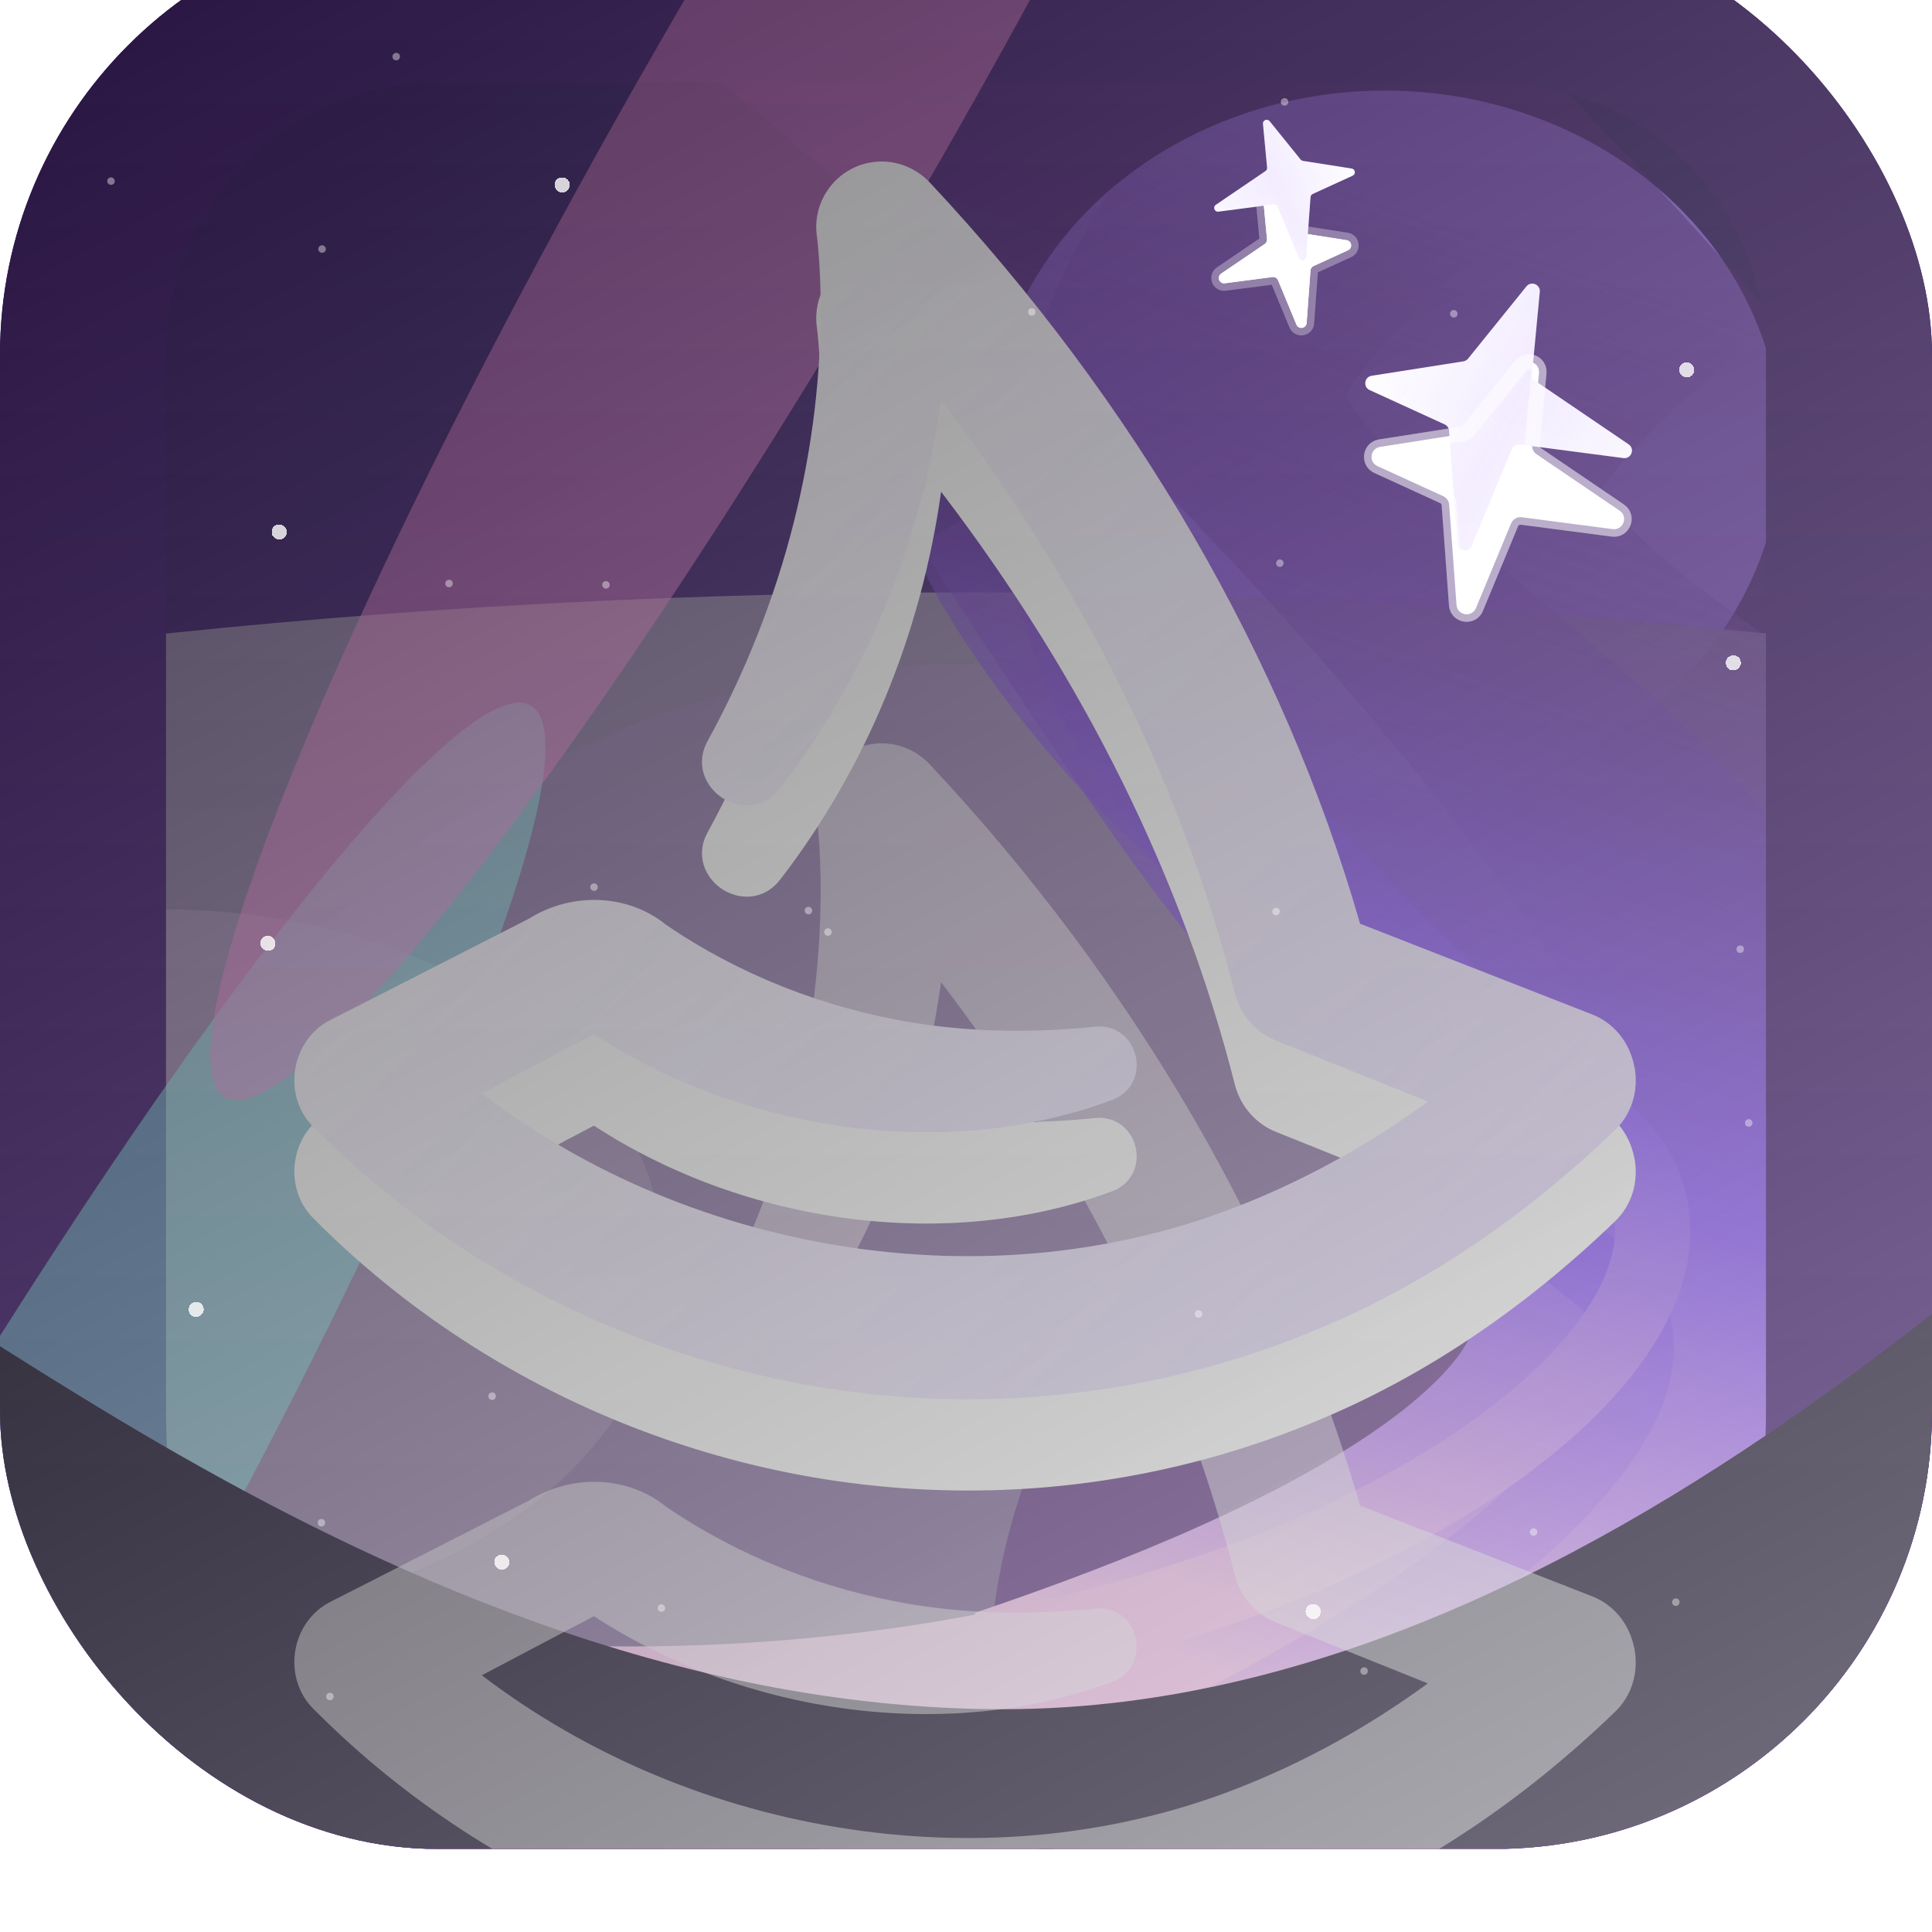 <svg width="396" height="396" viewBox="0 0 396 396" fill="none" xmlns="http://www.w3.org/2000/svg">
<g filter="url(#filter0_iii_1188_50586)">
<g clip-path="url(#clip0_1188_50586)">
<rect width="396" height="396" rx="89.719" fill="url(#paint0_linear_1188_50586)"/>
<g filter="url(#filter1_f_1188_50586)">
<circle cx="198" cy="382.852" r="125.297" fill="#3500A8"/>
</g>
<g style="mix-blend-mode:color-dodge" filter="url(#filter2_f_1188_50586)">
<ellipse cx="198" cy="295.453" rx="167.062" ry="142.312" fill="#540097"/>
</g>
<g style="mix-blend-mode:screen" filter="url(#filter3_f_1188_50586)">
<ellipse cx="34.031" cy="276.117" rx="102.094" ry="72.703" fill="#D299FF"/>
</g>
<g style="mix-blend-mode:soft-light" filter="url(#filter4_f_1188_50586)">
<ellipse cx="283.852" cy="108.281" rx="81.211" ry="72.703" fill="#9360FF"/>
</g>
<g filter="url(#filter5_f_1188_50586)">
<ellipse cx="198" cy="382.852" rx="629.578" ry="244.406" fill="#270097" fill-opacity="0.4"/>
</g>
<g filter="url(#filter6_f_1188_50586)">
<ellipse cx="198" cy="382.852" rx="629.578" ry="244.406" fill="#220035" fill-opacity="0.4"/>
</g>
<g style="mix-blend-mode:overlay" filter="url(#filter7_f_1188_50586)">
<ellipse cx="198" cy="382.852" rx="629.578" ry="244.406" fill="#220035" fill-opacity="0.4"/>
</g>
<g style="mix-blend-mode:overlay" filter="url(#filter8_f_1188_50586)">
<ellipse cx="198" cy="382.852" rx="629.578" ry="244.406" fill="white" fill-opacity="0.4"/>
</g>
<g style="mix-blend-mode:screen" opacity="0.5" filter="url(#filter9_f_1188_50586)">
<path d="M85.852 -73.477C155.332 -58.781 420.75 191.271 385.172 249.434C340.699 322.137 252.527 283.852 261.035 379.371C268.742 465.894 510.082 515.883 614.496 543.34" stroke="url(#paint1_linear_1188_50586)" stroke-width="116.016"/>
</g>
<g style="mix-blend-mode:screen" filter="url(#filter10_f_1188_50586)">
<path d="M461.355 -30.164C391.875 -15.469 235.125 80.669 270.703 138.832C315.176 211.535 389.812 199.547 381.305 295.066C373.598 381.589 157.008 425.004 52.594 452.461" stroke="url(#paint2_linear_1188_50586)" stroke-width="117.562"/>
</g>
<g style="mix-blend-mode:overlay" filter="url(#filter11_f_1188_50586)">
<path d="M418.043 -37.125C348.562 -22.43 198 60.173 233.578 118.336C278.051 191.039 356.555 197.613 348.047 293.133C344.188 336.456 285.44 367.71 214.629 391.567" stroke="url(#paint3_linear_1188_50586)" stroke-width="92.812"/>
</g>
<g style="mix-blend-mode:overlay" filter="url(#filter12_f_1188_50586)">
<path d="M195.097 124.761C242.186 195.797 255.871 221.981 327.213 277.835C393.336 329.604 37.919 505.464 -91.44 385.57" stroke="url(#paint4_linear_1188_50586)" stroke-width="15.469"/>
</g>
<g style="mix-blend-mode:overlay" filter="url(#filter13_f_1188_50586)">
<path d="M201.867 90.879C246.34 163.582 259.062 190.247 328.324 248.66C392.52 302.801 149.273 443.953 -99 298.16" stroke="url(#paint5_linear_1188_50586)" stroke-width="15.469"/>
</g>
<g filter="url(#filter14_f_1188_50586)">
<path d="M-34.031 89.719C-34.031 21.373 21.373 -34.031 89.719 -34.031H306.281C374.626 -34.031 430.031 21.373 430.031 89.719H361.969C361.969 58.963 337.037 34.031 306.281 34.031H89.719C58.963 34.031 34.031 58.963 34.031 89.719H-34.031ZM396 396H0H396ZM89.719 396C21.373 396 -34.031 340.595 -34.031 272.25V89.719C-34.031 21.373 21.373 -34.031 89.719 -34.031V34.031C58.963 34.031 34.031 58.963 34.031 89.719V306.281C34.031 355.832 58.963 396 89.719 396ZM306.281 -34.031C374.626 -34.031 430.031 21.373 430.031 89.719V272.25C430.031 340.595 374.626 396 306.281 396C337.037 396 361.969 355.832 361.969 306.281V89.719C361.969 58.963 337.037 34.031 306.281 34.031V-34.031Z" fill="#2C0064"/>
</g>
<g style="mix-blend-mode:overlay" opacity="0.5" filter="url(#filter15_f_1188_50586)">
<ellipse cx="-8.399" cy="364.603" rx="30.938" ry="234.352" transform="rotate(30 -8.399 364.603)" fill="#7DFFF7"/>
</g>
<g style="mix-blend-mode:overlay" opacity="0.5" filter="url(#filter16_f_1188_50586)">
<ellipse cx="163.304" cy="38.986" rx="30.938" ry="234.352" transform="rotate(30 163.304 38.986)" fill="#FF7DDB"/>
</g>
<g style="mix-blend-mode:overlay" filter="url(#filter17_f_1188_50586)">
<path d="M205.734 457.875C70.325 457.875 -39.445 457.875 -39.445 276.823C-39.445 251.825 70.325 367.349 205.734 367.349C341.143 367.349 450.914 224.668 450.914 249.666C450.914 442.632 341.143 457.875 205.734 457.875Z" fill="#0B001E"/>
</g>
<g opacity="0.5" filter="url(#filter18_dddddd_1188_50586)">
<path d="M334.961 256.545C333.956 251.529 330.628 247.538 326.042 245.869L278.772 227.387C263.091 172.877 232.625 120.377 190.615 75.498C187.619 72.278 183.257 70.697 178.954 71.273C171.616 72.249 166.444 79.021 167.42 86.359C167.839 89.521 168.122 94.107 168.2 98.938C168.6 130.067 160.618 161.489 145.132 189.769C142.331 194.706 144.644 199.332 147.981 201.557C151.299 203.762 156.451 204.094 159.925 199.605C177.412 176.946 188.761 149.554 192.899 120.123C222.125 158.415 242.393 199.342 253.166 241.868C254.347 246.221 257.538 249.792 261.685 251.393L292.668 263.835C281.817 271.758 270.292 278.345 258.368 283.41C232.703 294.495 203.672 298.077 174.407 293.754C146.615 289.645 120.521 278.745 98.76 262.176L114.705 253.764C115.476 253.364 116.071 253.042 116.51 252.759L116.53 252.798L121.731 250.056C153.27 270.597 194.821 275.886 227.931 263.522C231.678 262.156 233.669 258.448 232.762 254.496C231.854 250.553 228.439 248.085 224.467 248.494C211.322 249.851 198.666 249.568 186.858 247.626C168.639 244.611 151.201 237.672 136.437 227.543C128.728 221.308 117.242 220.82 108.44 226.343C107.503 226.811 101.248 230.002 91.392 235.047C81 240.356 69.231 246.367 67.874 247.04C63.952 248.963 61.19 252.788 60.497 257.277C59.804 261.746 61.268 266.216 64.381 269.192C99.267 304.332 147.766 324.61 197.436 324.844C197.895 324.844 198.354 324.844 198.822 324.844C223.042 324.844 247.555 319.935 269.785 310.616C291.419 301.697 311.97 287.977 330.823 269.865C334.434 266.547 335.986 261.551 334.971 256.506L334.961 256.545Z" fill="white"/>
</g>
<g style="mix-blend-mode:overlay" filter="url(#filter19_d_1188_50586)">
<path d="M334.961 256.545C333.956 251.529 330.628 247.538 326.042 245.869L278.772 227.387C263.091 172.877 232.625 120.377 190.615 75.498C187.619 72.278 183.257 70.697 178.954 71.273C171.616 72.249 166.444 79.021 167.42 86.359C167.839 89.521 168.122 94.107 168.2 98.938C168.6 130.067 160.618 161.489 145.132 189.769C142.331 194.706 144.644 199.332 147.981 201.557C151.299 203.762 156.451 204.094 159.925 199.605C177.412 176.946 188.761 149.554 192.899 120.123C222.125 158.415 242.393 199.342 253.166 241.868C254.347 246.221 257.538 249.792 261.685 251.393L292.668 263.835C281.817 271.758 270.292 278.345 258.368 283.41C232.703 294.495 203.672 298.077 174.407 293.754C146.615 289.645 120.521 278.745 98.76 262.176L114.705 253.764C115.476 253.364 116.071 253.042 116.51 252.759L116.53 252.798L121.731 250.056C153.27 270.597 194.821 275.886 227.931 263.522C231.678 262.156 233.669 258.448 232.762 254.496C231.854 250.553 228.439 248.085 224.467 248.494C211.322 249.851 198.666 249.568 186.858 247.626C168.639 244.611 151.201 237.672 136.437 227.543C128.728 221.308 117.242 220.82 108.44 226.343C107.503 226.811 101.248 230.002 91.392 235.047C81 240.356 69.231 246.367 67.874 247.04C63.952 248.963 61.19 252.788 60.497 257.277C59.804 261.746 61.268 266.216 64.381 269.192C99.267 304.332 147.766 324.61 197.436 324.844C197.895 324.844 198.354 324.844 198.822 324.844C223.042 324.844 247.555 319.935 269.785 310.616C291.419 301.697 311.97 287.977 330.823 269.865C334.434 266.547 335.986 261.551 334.971 256.506L334.961 256.545Z" fill="white"/>
</g>
<g filter="url(#filter20_iiiii_1188_50586)">
<path d="M334.961 256.545C333.956 251.529 330.628 247.538 326.042 245.869L278.772 227.387C263.091 172.877 232.625 120.377 190.615 75.498C187.619 72.278 183.257 70.697 178.954 71.273C171.616 72.249 166.444 79.021 167.42 86.359C167.839 89.521 168.122 94.107 168.2 98.938C168.6 130.067 160.618 161.489 145.132 189.769C142.331 194.706 144.644 199.332 147.981 201.557C151.299 203.762 156.451 204.094 159.925 199.605C177.412 176.946 188.761 149.554 192.899 120.123C222.125 158.415 242.393 199.342 253.166 241.868C254.347 246.221 257.538 249.792 261.685 251.393L292.668 263.835C281.817 271.758 270.292 278.345 258.368 283.41C232.703 294.495 203.672 298.077 174.407 293.754C146.615 289.645 120.521 278.745 98.76 262.176L114.705 253.764C115.476 253.364 116.071 253.042 116.51 252.759L116.53 252.798L121.731 250.056C153.27 270.597 194.821 275.886 227.931 263.522C231.678 262.156 233.669 258.448 232.762 254.496C231.854 250.553 228.439 248.085 224.467 248.494C211.322 249.851 198.666 249.568 186.858 247.626C168.639 244.611 151.201 237.672 136.437 227.543C128.728 221.308 117.242 220.82 108.44 226.343C107.503 226.811 101.248 230.002 91.392 235.047C81 240.356 69.231 246.367 67.874 247.04C63.952 248.963 61.19 252.788 60.497 257.277C59.804 261.746 61.268 266.216 64.381 269.192C99.267 304.332 147.766 324.61 197.436 324.844C197.895 324.844 198.354 324.844 198.822 324.844C223.042 324.844 247.555 319.935 269.785 310.616C291.419 301.697 311.97 287.977 330.823 269.865C334.434 266.547 335.986 261.551 334.971 256.506L334.961 256.545Z" fill="url(#paint6_linear_1188_50586)"/>
<path d="M334.961 256.545C333.956 251.529 330.628 247.538 326.042 245.869L278.772 227.387C263.091 172.877 232.625 120.377 190.615 75.498C187.619 72.278 183.257 70.697 178.954 71.273C171.616 72.249 166.444 79.021 167.42 86.359C167.839 89.521 168.122 94.107 168.2 98.938C168.6 130.067 160.618 161.489 145.132 189.769C142.331 194.706 144.644 199.332 147.981 201.557C151.299 203.762 156.451 204.094 159.925 199.605C177.412 176.946 188.761 149.554 192.899 120.123C222.125 158.415 242.393 199.342 253.166 241.868C254.347 246.221 257.538 249.792 261.685 251.393L292.668 263.835C281.817 271.758 270.292 278.345 258.368 283.41C232.703 294.495 203.672 298.077 174.407 293.754C146.615 289.645 120.521 278.745 98.76 262.176L114.705 253.764C115.476 253.364 116.071 253.042 116.51 252.759L116.53 252.798L121.731 250.056C153.27 270.597 194.821 275.886 227.931 263.522C231.678 262.156 233.669 258.448 232.762 254.496C231.854 250.553 228.439 248.085 224.467 248.494C211.322 249.851 198.666 249.568 186.858 247.626C168.639 244.611 151.201 237.672 136.437 227.543C128.728 221.308 117.242 220.82 108.44 226.343C107.503 226.811 101.248 230.002 91.392 235.047C81 240.356 69.231 246.367 67.874 247.04C63.952 248.963 61.19 252.788 60.497 257.277C59.804 261.746 61.268 266.216 64.381 269.192C99.267 304.332 147.766 324.61 197.436 324.844C197.895 324.844 198.354 324.844 198.822 324.844C223.042 324.844 247.555 319.935 269.785 310.616C291.419 301.697 311.97 287.977 330.823 269.865C334.434 266.547 335.986 261.551 334.971 256.506L334.961 256.545Z" fill="url(#paint7_linear_1188_50586)" fill-opacity="0.24"/>
</g>
<g style="mix-blend-mode:soft-light">
<rect width="396" height="396" rx="89.719" fill="url(#paint8_linear_1188_50586)"/>
</g>
<g style="mix-blend-mode:overlay">
<rect width="396" height="396" rx="89.719" fill="url(#paint9_linear_1188_50586)" fill-opacity="0.1"/>
</g>
<g filter="url(#filter21_d_1188_50586)">
<path d="M344.337 92.095C343.713 93.484 345.053 94.827 346.438 94.202C346.738 94.063 346.969 93.831 347.108 93.53C347.754 92.141 346.392 90.798 345.007 91.423C344.706 91.562 344.476 91.794 344.337 92.095Z" fill="white" fill-opacity="0.8" shape-rendering="crispEdges"/>
</g>
<g filter="url(#filter22_d_1188_50586)">
<path d="M113.853 54.196C113.229 55.586 114.568 56.928 115.954 56.303C116.254 56.164 116.485 55.933 116.624 55.632C117.27 54.243 115.908 52.9 114.522 53.525C114.222 53.664 113.991 53.895 113.853 54.196Z" fill="white" fill-opacity="0.8" shape-rendering="crispEdges"/>
</g>
<g filter="url(#filter23_d_1188_50586)">
<path d="M55.845 125.353C55.221 126.742 56.561 128.085 57.946 127.459C58.246 127.321 58.477 127.089 58.616 126.788C59.262 125.399 57.9 124.056 56.514 124.681C56.214 124.82 55.983 125.052 55.845 125.353Z" fill="white" fill-opacity="0.8" shape-rendering="crispEdges"/>
</g>
<g filter="url(#filter24_d_1188_50586)">
<path d="M53.525 209.657C52.901 211.046 54.24 212.389 55.626 211.764C55.926 211.625 56.157 211.394 56.295 211.093C56.942 209.704 55.58 208.361 54.194 208.986C53.894 209.125 53.663 209.356 53.525 209.657Z" fill="white" fill-opacity="0.8" shape-rendering="crispEdges"/>
</g>
<g filter="url(#filter25_d_1188_50586)">
<path d="M101.478 336.501C100.853 337.89 102.196 339.233 103.585 338.608C103.886 338.469 104.117 338.237 104.256 337.936C104.881 336.547 103.539 335.204 102.149 335.83C101.848 335.968 101.617 336.2 101.478 336.501Z" fill="white" fill-opacity="0.8" shape-rendering="crispEdges"/>
</g>
<g filter="url(#filter26_d_1188_50586)">
<path d="M263.9 71.212C263.275 72.601 264.618 73.944 266.007 73.319C266.308 73.18 266.539 72.948 266.678 72.647C267.303 71.258 265.961 69.915 264.571 70.54C264.27 70.679 264.039 70.911 263.9 71.212Z" fill="white" fill-opacity="0.8" shape-rendering="crispEdges"/>
</g>
<g filter="url(#filter27_d_1188_50586)">
<path d="M356.663 152.158C357.31 153.547 355.948 154.89 354.562 154.265C354.262 154.126 354.031 153.895 353.893 153.594C353.269 152.204 354.608 150.862 355.994 151.487C356.294 151.626 356.525 151.857 356.663 152.158Z" fill="white" fill-opacity="0.8" shape-rendering="crispEdges"/>
</g>
<g filter="url(#filter28_d_1188_50586)">
<path d="M41.6 284.681C42.247 286.07 40.884 287.413 39.499 286.788C39.199 286.649 38.968 286.417 38.829 286.116C38.206 284.727 39.545 283.384 40.931 284.009C41.231 284.148 41.462 284.38 41.6 284.681Z" fill="white" fill-opacity="0.8" shape-rendering="crispEdges"/>
</g>
<path d="M65.325 67.703C65.002 68.395 65.683 69.076 66.376 68.753C66.526 68.684 66.642 68.568 66.711 68.418C67.023 67.726 66.353 67.056 65.66 67.368C65.51 67.437 65.395 67.552 65.325 67.703Z" fill="white" fill-opacity="0.4"/>
<path d="M134.874 346.26C134.55 346.954 135.231 347.626 135.924 347.313C136.074 347.244 136.19 347.128 136.259 346.977C136.571 346.283 135.901 345.611 135.208 345.924C135.058 345.993 134.943 346.109 134.874 346.26Z" fill="white" fill-opacity="0.4"/>
<path d="M297.295 80.971C296.972 81.665 297.653 82.337 298.346 82.024C298.496 81.955 298.612 81.839 298.681 81.688C298.993 80.994 298.323 80.322 297.63 80.635C297.48 80.704 297.365 80.82 297.295 80.971Z" fill="white" fill-opacity="0.4"/>
<path d="M244.97 285.978C244.658 286.673 245.329 287.344 246.024 287.032C246.174 286.962 246.29 286.846 246.36 286.696C246.672 286.001 246.001 285.33 245.306 285.642C245.156 285.712 245.04 285.828 244.97 285.978Z" fill="white" fill-opacity="0.4"/>
<path d="M165.009 203.3C164.697 203.995 165.366 204.666 166.059 204.354C166.209 204.284 166.325 204.169 166.394 204.018C166.717 203.323 166.036 202.652 165.343 202.965C165.193 203.034 165.078 203.15 165.009 203.3Z" fill="white" fill-opacity="0.4"/>
<path d="M121.068 198.492C120.756 199.187 121.425 199.858 122.118 199.545C122.268 199.476 122.384 199.36 122.453 199.21C122.776 198.515 122.095 197.844 121.402 198.156C121.252 198.226 121.137 198.341 121.068 198.492Z" fill="white" fill-opacity="0.4"/>
<path d="M123.509 136.54C123.197 137.234 123.867 137.906 124.559 137.593C124.71 137.524 124.825 137.408 124.894 137.257C125.218 136.563 124.536 135.891 123.844 136.204C123.693 136.273 123.578 136.389 123.509 136.54Z" fill="white" fill-opacity="0.4"/>
<path d="M210.786 80.591C210.474 81.285 211.145 81.957 211.84 81.644C211.99 81.575 212.106 81.459 212.176 81.309C212.488 80.614 211.817 79.943 211.122 80.255C210.972 80.325 210.856 80.44 210.786 80.591Z" fill="white" fill-opacity="0.4"/>
<path d="M92.734 136.259C93.046 136.954 92.375 137.625 91.68 137.313C91.53 137.243 91.414 137.128 91.344 136.977C91.032 136.283 91.703 135.611 92.398 135.924C92.548 135.993 92.664 136.109 92.734 136.259Z" fill="white" fill-opacity="0.4"/>
<path d="M23.11 54.831C22.415 55.155 21.744 54.473 22.056 53.781C22.126 53.63 22.241 53.515 22.392 53.446C23.087 53.134 23.758 53.804 23.445 54.496C23.376 54.647 23.26 54.762 23.11 54.831Z" fill="white" fill-opacity="0.4"/>
<path d="M170.395 207.695C170.718 208.387 170.037 209.069 169.344 208.745C169.194 208.676 169.078 208.561 169.009 208.411C168.697 207.718 169.367 207.048 170.06 207.36C170.21 207.429 170.325 207.545 170.395 207.695Z" fill="white" fill-opacity="0.4"/>
<path d="M81.906 28.258C82.218 28.953 81.548 29.624 80.855 29.312C80.705 29.242 80.59 29.127 80.52 28.976C80.197 28.282 80.878 27.61 81.571 27.923C81.721 27.992 81.837 28.108 81.906 28.258Z" fill="white" fill-opacity="0.4"/>
<path d="M280.293 359.171C280.604 359.865 279.935 360.537 279.242 360.224C279.092 360.155 278.976 360.039 278.907 359.888C278.584 359.194 279.265 358.522 279.958 358.835C280.108 358.904 280.223 359.02 280.293 359.171Z" fill="white" fill-opacity="0.4"/>
<path d="M315.032 330.672C315.343 331.367 314.674 332.038 313.981 331.726C313.831 331.656 313.715 331.541 313.646 331.39C313.323 330.696 314.004 330.024 314.697 330.337C314.847 330.406 314.962 330.522 315.032 330.672Z" fill="white" fill-opacity="0.4"/>
<path d="M101.563 302.829C101.875 303.523 101.205 304.195 100.512 303.882C100.362 303.813 100.247 303.697 100.177 303.546C99.854 302.852 100.535 302.18 101.228 302.493C101.378 302.562 101.494 302.678 101.563 302.829Z" fill="white" fill-opacity="0.4"/>
<path d="M263.985 37.54C264.296 38.234 263.627 38.906 262.934 38.593C262.784 38.524 262.669 38.408 262.599 38.257C262.276 37.563 262.957 36.891 263.65 37.204C263.8 37.273 263.915 37.389 263.985 37.54Z" fill="white" fill-opacity="0.4"/>
<path d="M344.187 345.052C344.5 345.747 343.828 346.418 343.134 346.105C342.983 346.036 342.868 345.92 342.798 345.77C342.486 345.075 343.157 344.404 343.852 344.716C344.002 344.786 344.118 344.901 344.187 345.052Z" fill="white" fill-opacity="0.4"/>
<path d="M262.25 203.489C262.562 204.183 261.891 204.855 261.196 204.542C261.046 204.473 260.93 204.357 260.861 204.206C260.548 203.512 261.22 202.84 261.914 203.153C262.065 203.222 262.18 203.338 262.25 203.489Z" fill="white" fill-opacity="0.4"/>
<path d="M263.019 132.089C263.343 132.783 262.661 133.455 261.969 133.142C261.818 133.073 261.703 132.957 261.634 132.806C261.322 132.112 261.992 131.44 262.684 131.753C262.834 131.822 262.95 131.938 263.019 132.089Z" fill="white" fill-opacity="0.4"/>
<path d="M357.388 211.209C357.701 211.904 357.03 212.575 356.335 212.263C356.184 212.193 356.069 212.077 355.999 211.927C355.687 211.232 356.358 210.561 357.053 210.873C357.203 210.943 357.319 211.059 357.388 211.209Z" fill="white" fill-opacity="0.4"/>
<path d="M66.576 328.772C66.888 329.466 66.217 330.138 65.522 329.825C65.372 329.756 65.256 329.64 65.187 329.489C64.874 328.795 65.546 328.123 66.24 328.436C66.391 328.505 66.506 328.621 66.576 328.772Z" fill="white" fill-opacity="0.4"/>
<path d="M359.129 246.827C359.441 247.522 358.771 248.193 358.078 247.881C357.928 247.811 357.813 247.696 357.744 247.545C357.42 246.85 358.102 246.179 358.794 246.492C358.944 246.561 359.06 246.677 359.129 246.827Z" fill="white" fill-opacity="0.4"/>
<path d="M68.317 364.39C68.628 365.084 67.959 365.756 67.266 365.443C67.116 365.374 67 365.258 66.931 365.108C66.608 364.413 67.289 363.741 67.982 364.054C68.132 364.124 68.247 364.239 68.317 364.39Z" fill="white" fill-opacity="0.4"/>
<g filter="url(#filter29_d_1188_50586)">
<path d="M267.766 346.629C267.143 348.018 268.482 349.361 269.868 348.736C270.168 348.597 270.399 348.365 270.537 348.064C271.184 346.675 269.821 345.332 268.436 345.957C268.136 346.096 267.905 346.328 267.766 346.629Z" fill="white" fill-opacity="0.8" shape-rendering="crispEdges"/>
</g>
<path d="M311.765 91.938C313.057 90.338 315.639 91.391 315.445 93.438L314.043 108.208C313.972 108.962 314.317 109.695 314.943 110.12L331.982 121.696C333.79 122.924 332.714 125.754 330.546 125.47L311.915 123.03C310.985 122.908 310.089 123.426 309.729 124.292L302.526 141.647C301.688 143.667 298.7 143.184 298.54 141.003L297.035 120.46C296.979 119.704 296.517 119.039 295.828 118.724L282.336 112.553C280.466 111.698 280.846 108.935 282.877 108.616L299.744 105.966C300.252 105.886 300.713 105.62 301.036 105.22L311.765 91.938Z" fill="white"/>
<g filter="url(#filter30_iiiii_1188_50586)">
<path d="M312.867 90.573C313.831 89.38 315.755 90.165 315.611 91.691L314.014 108.519C313.961 109.081 314.218 109.627 314.685 109.945L333.821 122.945C335.169 123.861 334.367 125.97 332.751 125.758L311.514 122.978C310.82 122.887 310.152 123.273 309.884 123.919L301.674 143.701C301.049 145.206 298.822 144.846 298.703 143.221L297.012 120.148C296.971 119.585 296.626 119.089 296.113 118.854L280.741 111.823C279.347 111.186 279.63 109.126 281.144 108.888L299.945 105.934C300.324 105.875 300.667 105.676 300.908 105.378L312.867 90.573Z" fill="url(#paint10_linear_1188_50586)"/>
<path d="M312.867 90.573C313.831 89.38 315.755 90.165 315.611 91.691L314.014 108.519C313.961 109.081 314.218 109.627 314.685 109.945L333.821 122.945C335.169 123.861 334.367 125.97 332.751 125.758L311.514 122.978C310.82 122.887 310.152 123.273 309.884 123.919L301.674 143.701C301.049 145.206 298.822 144.846 298.703 143.221L297.012 120.148C296.971 119.585 296.626 119.089 296.113 118.854L280.741 111.823C279.347 111.186 279.63 109.126 281.144 108.888L299.945 105.934C300.324 105.875 300.667 105.676 300.908 105.378L312.867 90.573Z" fill="url(#paint11_linear_1188_50586)" fill-opacity="0.08"/>
</g>
<g opacity="0.32" filter="url(#filter31_f_1188_50586)">
<path d="M311.765 91.938C313.057 90.338 315.639 91.391 315.445 93.438L314.043 108.208C313.972 108.962 314.317 109.695 314.943 110.12L331.982 121.696C333.79 122.925 332.714 125.754 330.546 125.47L311.915 123.03C310.985 122.908 310.089 123.426 309.729 124.292L302.526 141.647C301.688 143.667 298.7 143.184 298.54 141.003L297.035 120.46C296.979 119.704 296.517 119.039 295.828 118.724L282.336 112.553C280.466 111.698 280.846 108.935 282.877 108.616L299.744 105.966C300.252 105.886 300.713 105.62 301.036 105.22L311.765 91.938Z" stroke="white" stroke-width="3.094"/>
</g>
<g opacity="0.32" filter="url(#filter32_f_1188_50586)">
<path d="M311.765 91.938C313.057 90.338 315.639 91.391 315.445 93.438L314.043 108.208C313.972 108.962 314.317 109.695 314.943 110.12L331.982 121.696C333.79 122.925 332.714 125.754 330.546 125.47L311.915 123.03C310.985 122.908 310.089 123.426 309.729 124.292L302.526 141.647C301.688 143.667 298.7 143.184 298.54 141.003L297.035 120.46C296.979 119.704 296.517 119.039 295.828 118.724L282.336 112.553C280.466 111.698 280.846 108.935 282.877 108.616L299.744 105.966C300.252 105.886 300.713 105.62 301.036 105.22L311.765 91.938Z" stroke="white" stroke-width="3.094"/>
</g>
<path d="M260.891 57.513C260.214 56.675 258.861 57.226 258.963 58.298L259.697 66.035C259.735 66.43 259.554 66.814 259.226 67.037L250.301 73.1C249.353 73.744 249.917 75.226 251.053 75.077L260.812 73.799C261.299 73.736 261.769 74.007 261.957 74.46L265.73 83.551C266.169 84.609 267.734 84.356 267.818 83.214L268.606 72.453C268.635 72.057 268.878 71.709 269.238 71.544L276.306 68.311C277.285 67.863 277.086 66.416 276.022 66.249L267.187 64.861C266.921 64.819 266.68 64.68 266.51 64.47L260.891 57.513Z" fill="white"/>
<path d="M260.891 57.513C260.214 56.675 258.861 57.226 258.963 58.298L259.697 66.035C259.735 66.43 259.554 66.814 259.226 67.037L250.301 73.1C249.353 73.744 249.917 75.226 251.053 75.077L260.812 73.799C261.299 73.736 261.769 74.007 261.957 74.46L265.73 83.551C266.169 84.609 267.734 84.356 267.818 83.214L268.606 72.453C268.635 72.057 268.878 71.709 269.238 71.544L276.306 68.311C277.285 67.863 277.086 66.416 276.022 66.249L267.187 64.861C266.921 64.819 266.68 64.68 266.51 64.47L260.891 57.513Z" fill="white"/>
<g opacity="0.32" filter="url(#filter33_f_1188_50586)">
<path d="M260.891 57.513C260.214 56.675 258.861 57.226 258.963 58.298L259.697 66.035C259.735 66.43 259.554 66.814 259.226 67.037L250.301 73.1C249.353 73.744 249.917 75.226 251.053 75.077L260.812 73.799C261.299 73.736 261.769 74.007 261.957 74.46L265.73 83.551C266.169 84.609 267.734 84.356 267.818 83.214L268.606 72.453C268.635 72.057 268.878 71.709 269.238 71.544L276.306 68.311C277.285 67.863 277.086 66.416 276.022 66.249L267.187 64.861C266.921 64.819 266.68 64.68 266.51 64.47L260.891 57.513Z" stroke="white" stroke-width="3.094"/>
</g>
<g filter="url(#filter34_iiiii_1188_50586)">
<path d="M260.236 56.703C259.755 56.106 258.792 56.499 258.865 57.262L259.715 66.22C259.741 66.501 259.613 66.774 259.379 66.933L249.209 73.842C248.535 74.3 248.936 75.354 249.744 75.249L261.05 73.768C261.397 73.723 261.731 73.916 261.865 74.239L266.236 84.77C266.548 85.522 267.662 85.343 267.721 84.53L268.62 72.268C268.641 71.986 268.813 71.738 269.07 71.621L277.253 67.878C277.95 67.559 277.808 66.53 277.051 66.411L267.068 64.842C266.878 64.812 266.707 64.713 266.586 64.564L260.236 56.703Z" fill="url(#paint12_linear_1188_50586)"/>
<path d="M260.236 56.703C259.755 56.106 258.792 56.499 258.865 57.262L259.715 66.22C259.741 66.501 259.613 66.774 259.379 66.933L249.209 73.842C248.535 74.3 248.936 75.354 249.744 75.249L261.05 73.768C261.397 73.723 261.731 73.916 261.865 74.239L266.236 84.77C266.548 85.522 267.662 85.343 267.721 84.53L268.62 72.268C268.641 71.986 268.813 71.738 269.07 71.621L277.253 67.878C277.95 67.559 277.808 66.53 277.051 66.411L267.068 64.842C266.878 64.812 266.707 64.713 266.586 64.564L260.236 56.703Z" fill="url(#paint13_linear_1188_50586)" fill-opacity="0.08"/>
</g>
</g>
</g>
<defs>
<filter id="filter0_iii_1188_50586" x="0" y="-17.016" width="396" height="413.016" filterUnits="userSpaceOnUse" color-interpolation-filters="sRGB">
<feFlood flood-opacity="0" result="BackgroundImageFix"/>
<feBlend mode="normal" in="SourceGraphic" in2="BackgroundImageFix" result="shape"/>
<feColorMatrix in="SourceAlpha" type="matrix" values="0 0 0 0 0 0 0 0 0 0 0 0 0 0 0 0 0 0 127 0" result="hardAlpha"/>
<feOffset dy="-17.016"/>
<feGaussianBlur stdDeviation="15.469"/>
<feComposite in2="hardAlpha" operator="arithmetic" k2="-1" k3="1"/>
<feColorMatrix type="matrix" values="0 0 0 0 1 0 0 0 0 1 0 0 0 0 1 0 0 0 0.32 0"/>
<feBlend mode="normal" in2="shape" result="effect1_innerShadow_1188_50586"/>
<feColorMatrix in="SourceAlpha" type="matrix" values="0 0 0 0 0 0 0 0 0 0 0 0 0 0 0 0 0 0 127 0" result="hardAlpha"/>
<feOffset/>
<feGaussianBlur stdDeviation="1.547"/>
<feComposite in2="hardAlpha" operator="arithmetic" k2="-1" k3="1"/>
<feColorMatrix type="matrix" values="0 0 0 0 1 0 0 0 0 1 0 0 0 0 1 0 0 0 0.12 0"/>
<feBlend mode="normal" in2="effect1_innerShadow_1188_50586" result="effect2_innerShadow_1188_50586"/>
<feColorMatrix in="SourceAlpha" type="matrix" values="0 0 0 0 0 0 0 0 0 0 0 0 0 0 0 0 0 0 127 0" result="hardAlpha"/>
<feOffset/>
<feGaussianBlur stdDeviation="3.094"/>
<feComposite in2="hardAlpha" operator="arithmetic" k2="-1" k3="1"/>
<feColorMatrix type="matrix" values="0 0 0 0 1 0 0 0 0 1 0 0 0 0 1 0 0 0 0.25 0"/>
<feBlend mode="normal" in2="effect2_innerShadow_1188_50586" result="effect3_innerShadow_1188_50586"/>
</filter>
<filter id="filter1_f_1188_50586" x="-165.516" y="19.336" width="727.031" height="727.031" filterUnits="userSpaceOnUse" color-interpolation-filters="sRGB">
<feFlood flood-opacity="0" result="BackgroundImageFix"/>
<feBlend mode="normal" in="SourceGraphic" in2="BackgroundImageFix" result="shape"/>
<feGaussianBlur stdDeviation="119.109" result="effect1_foregroundBlur_1188_50586"/>
</filter>
<filter id="filter2_f_1188_50586" x="-133.031" y="-10.828" width="662.062" height="612.562" filterUnits="userSpaceOnUse" color-interpolation-filters="sRGB">
<feFlood flood-opacity="0" result="BackgroundImageFix"/>
<feBlend mode="normal" in="SourceGraphic" in2="BackgroundImageFix" result="shape"/>
<feGaussianBlur stdDeviation="81.984" result="effect1_foregroundBlur_1188_50586"/>
</filter>
<filter id="filter3_f_1188_50586" x="-300.094" y="-28.617" width="668.25" height="609.469" filterUnits="userSpaceOnUse" color-interpolation-filters="sRGB">
<feFlood flood-opacity="0" result="BackgroundImageFix"/>
<feBlend mode="normal" in="SourceGraphic" in2="BackgroundImageFix" result="shape"/>
<feGaussianBlur stdDeviation="116.016" result="effect1_foregroundBlur_1188_50586"/>
</filter>
<filter id="filter4_f_1188_50586" x="-29.391" y="-196.453" width="626.484" height="609.469" filterUnits="userSpaceOnUse" color-interpolation-filters="sRGB">
<feFlood flood-opacity="0" result="BackgroundImageFix"/>
<feBlend mode="normal" in="SourceGraphic" in2="BackgroundImageFix" result="shape"/>
<feGaussianBlur stdDeviation="116.016" result="effect1_foregroundBlur_1188_50586"/>
</filter>
<filter id="filter5_f_1188_50586" x="-595.547" y="-25.523" width="1587.09" height="816.75" filterUnits="userSpaceOnUse" color-interpolation-filters="sRGB">
<feFlood flood-opacity="0" result="BackgroundImageFix"/>
<feBlend mode="normal" in="SourceGraphic" in2="BackgroundImageFix" result="shape"/>
<feGaussianBlur stdDeviation="81.984" result="effect1_foregroundBlur_1188_50586"/>
</filter>
<filter id="filter6_f_1188_50586" x="-595.547" y="-25.523" width="1587.09" height="816.75" filterUnits="userSpaceOnUse" color-interpolation-filters="sRGB">
<feFlood flood-opacity="0" result="BackgroundImageFix"/>
<feBlend mode="normal" in="SourceGraphic" in2="BackgroundImageFix" result="shape"/>
<feGaussianBlur stdDeviation="81.984" result="effect1_foregroundBlur_1188_50586"/>
</filter>
<filter id="filter7_f_1188_50586" x="-595.547" y="-25.523" width="1587.09" height="816.75" filterUnits="userSpaceOnUse" color-interpolation-filters="sRGB">
<feFlood flood-opacity="0" result="BackgroundImageFix"/>
<feBlend mode="normal" in="SourceGraphic" in2="BackgroundImageFix" result="shape"/>
<feGaussianBlur stdDeviation="81.984" result="effect1_foregroundBlur_1188_50586"/>
</filter>
<filter id="filter8_f_1188_50586" x="-595.547" y="-25.523" width="1587.09" height="816.75" filterUnits="userSpaceOnUse" color-interpolation-filters="sRGB">
<feFlood flood-opacity="0" result="BackgroundImageFix"/>
<feBlend mode="normal" in="SourceGraphic" in2="BackgroundImageFix" result="shape"/>
<feGaussianBlur stdDeviation="81.984" result="effect1_foregroundBlur_1188_50586"/>
</filter>
<filter id="filter9_f_1188_50586" x="-3.689" y="-207.573" width="710.281" height="884.357" filterUnits="userSpaceOnUse" color-interpolation-filters="sRGB">
<feFlood flood-opacity="0" result="BackgroundImageFix"/>
<feBlend mode="normal" in="SourceGraphic" in2="BackgroundImageFix" result="shape"/>
<feGaussianBlur stdDeviation="38.672" result="effect1_foregroundBlur_1188_50586"/>
</filter>
<filter id="filter10_f_1188_50586" x="-39.699" y="-165.017" width="590.562" height="751.67" filterUnits="userSpaceOnUse" color-interpolation-filters="sRGB">
<feFlood flood-opacity="0" result="BackgroundImageFix"/>
<feBlend mode="normal" in="SourceGraphic" in2="BackgroundImageFix" result="shape"/>
<feGaussianBlur stdDeviation="38.672" result="effect1_foregroundBlur_1188_50586"/>
</filter>
<filter id="filter11_f_1188_50586" x="104.415" y="-159.871" width="400.574" height="672.759" filterUnits="userSpaceOnUse" color-interpolation-filters="sRGB">
<feFlood flood-opacity="0" result="BackgroundImageFix"/>
<feBlend mode="normal" in="SourceGraphic" in2="BackgroundImageFix" result="shape"/>
<feGaussianBlur stdDeviation="38.672" result="effect1_foregroundBlur_1188_50586"/>
</filter>
<filter id="filter12_f_1188_50586" x="-112.167" y="105.019" width="470.707" height="344.793" filterUnits="userSpaceOnUse" color-interpolation-filters="sRGB">
<feFlood flood-opacity="0" result="BackgroundImageFix"/>
<feBlend mode="normal" in="SourceGraphic" in2="BackgroundImageFix" result="shape"/>
<feGaussianBlur stdDeviation="7.734" result="effect1_foregroundBlur_1188_50586"/>
</filter>
<filter id="filter13_f_1188_50586" x="-127.667" y="62.093" width="498.903" height="332.617" filterUnits="userSpaceOnUse" color-interpolation-filters="sRGB">
<feFlood flood-opacity="0" result="BackgroundImageFix"/>
<feBlend mode="normal" in="SourceGraphic" in2="BackgroundImageFix" result="shape"/>
<feGaussianBlur stdDeviation="12.375" result="effect1_foregroundBlur_1188_50586"/>
</filter>
<filter id="filter14_f_1188_50586" x="-153.141" y="-153.141" width="702.281" height="668.25" filterUnits="userSpaceOnUse" color-interpolation-filters="sRGB">
<feFlood flood-opacity="0" result="BackgroundImageFix"/>
<feBlend mode="normal" in="SourceGraphic" in2="BackgroundImageFix" result="shape"/>
<feGaussianBlur stdDeviation="59.555" result="effect1_foregroundBlur_1188_50586"/>
</filter>
<filter id="filter15_f_1188_50586" x="-196.688" y="92.988" width="376.578" height="543.231" filterUnits="userSpaceOnUse" color-interpolation-filters="sRGB">
<feFlood flood-opacity="0" result="BackgroundImageFix"/>
<feBlend mode="normal" in="SourceGraphic" in2="BackgroundImageFix" result="shape"/>
<feGaussianBlur stdDeviation="34.031" result="effect1_foregroundBlur_1188_50586"/>
</filter>
<filter id="filter16_f_1188_50586" x="-24.984" y="-232.63" width="376.578" height="543.231" filterUnits="userSpaceOnUse" color-interpolation-filters="sRGB">
<feFlood flood-opacity="0" result="BackgroundImageFix"/>
<feBlend mode="normal" in="SourceGraphic" in2="BackgroundImageFix" result="shape"/>
<feGaussianBlur stdDeviation="34.031" result="effect1_foregroundBlur_1188_50586"/>
</filter>
<filter id="filter17_f_1188_50586" x="-141.539" y="144.633" width="694.547" height="415.336" filterUnits="userSpaceOnUse" color-interpolation-filters="sRGB">
<feFlood flood-opacity="0" result="BackgroundImageFix"/>
<feBlend mode="normal" in="SourceGraphic" in2="BackgroundImageFix" result="shape"/>
<feGaussianBlur stdDeviation="51.047" result="effect1_foregroundBlur_1188_50586"/>
</filter>
<filter id="filter18_dddddd_1188_50586" x="47.953" y="68.836" width="299.698" height="313.242" filterUnits="userSpaceOnUse" color-interpolation-filters="sRGB">
<feFlood flood-opacity="0" result="BackgroundImageFix"/>
<feColorMatrix in="SourceAlpha" type="matrix" values="0 0 0 0 0 0 0 0 0 0 0 0 0 0 0 0 0 0 127 0" result="hardAlpha"/>
<feOffset/>
<feColorMatrix type="matrix" values="0 0 0 0 0.063 0 0 0 0 0 0 0 0 0 0.2 0 0 0 0.36 0"/>
<feBlend mode="normal" in2="BackgroundImageFix" result="effect1_dropShadow_1188_50586"/>
<feColorMatrix in="SourceAlpha" type="matrix" values="0 0 0 0 0 0 0 0 0 0 0 0 0 0 0 0 0 0 127 0" result="hardAlpha"/>
<feOffset dy="1.547"/>
<feGaussianBlur stdDeviation="1.934"/>
<feColorMatrix type="matrix" values="0 0 0 0 0.063 0 0 0 0 0 0 0 0 0 0.2 0 0 0 0.35 0"/>
<feBlend mode="normal" in2="effect1_dropShadow_1188_50586" result="effect2_dropShadow_1188_50586"/>
<feColorMatrix in="SourceAlpha" type="matrix" values="0 0 0 0 0 0 0 0 0 0 0 0 0 0 0 0 0 0 127 0" result="hardAlpha"/>
<feOffset dy="6.961"/>
<feGaussianBlur stdDeviation="3.48"/>
<feColorMatrix type="matrix" values="0 0 0 0 0.063 0 0 0 0 0 0 0 0 0 0.2 0 0 0 0.3 0"/>
<feBlend mode="normal" in2="effect2_dropShadow_1188_50586" result="effect3_dropShadow_1188_50586"/>
<feColorMatrix in="SourceAlpha" type="matrix" values="0 0 0 0 0 0 0 0 0 0 0 0 0 0 0 0 0 0 127 0" result="hardAlpha"/>
<feOffset dy="16.242"/>
<feGaussianBlur stdDeviation="5.027"/>
<feColorMatrix type="matrix" values="0 0 0 0 0.063 0 0 0 0 0 0 0 0 0 0.2 0 0 0 0.18 0"/>
<feBlend mode="normal" in2="effect3_dropShadow_1188_50586" result="effect4_dropShadow_1188_50586"/>
<feColorMatrix in="SourceAlpha" type="matrix" values="0 0 0 0 0 0 0 0 0 0 0 0 0 0 0 0 0 0 127 0" result="hardAlpha"/>
<feOffset dy="28.617"/>
<feGaussianBlur stdDeviation="5.801"/>
<feColorMatrix type="matrix" values="0 0 0 0 0.063 0 0 0 0 0 0 0 0 0 0.2 0 0 0 0.05 0"/>
<feBlend mode="normal" in2="effect4_dropShadow_1188_50586" result="effect5_dropShadow_1188_50586"/>
<feColorMatrix in="SourceAlpha" type="matrix" values="0 0 0 0 0 0 0 0 0 0 0 0 0 0 0 0 0 0 127 0" result="hardAlpha"/>
<feOffset dy="44.859"/>
<feGaussianBlur stdDeviation="6.188"/>
<feColorMatrix type="matrix" values="0 0 0 0 0.063 0 0 0 0 0 0 0 0 0 0.2 0 0 0 0.01 0"/>
<feBlend mode="normal" in2="effect5_dropShadow_1188_50586" result="effect6_dropShadow_1188_50586"/>
<feBlend mode="normal" in="SourceGraphic" in2="effect6_dropShadow_1188_50586" result="shape"/>
</filter>
<filter id="filter19_d_1188_50586" x="-7.734" y="0.773" width="411.073" height="389.812" filterUnits="userSpaceOnUse" color-interpolation-filters="sRGB">
<feFlood flood-opacity="0" result="BackgroundImageFix"/>
<feColorMatrix in="SourceAlpha" type="matrix" values="0 0 0 0 0 0 0 0 0 0 0 0 0 0 0 0 0 0 127 0" result="hardAlpha"/>
<feOffset dy="-2.32"/>
<feGaussianBlur stdDeviation="34.031"/>
<feComposite in2="hardAlpha" operator="out"/>
<feColorMatrix type="matrix" values="0 0 0 0 1 0 0 0 0 1 0 0 0 0 1 0 0 0 1 0"/>
<feBlend mode="normal" in2="BackgroundImageFix" result="effect1_dropShadow_1188_50586"/>
<feBlend mode="normal" in="SourceGraphic" in2="effect1_dropShadow_1188_50586" result="shape"/>
</filter>
<filter id="filter20_iiiii_1188_50586" x="57.544" y="58.781" width="280.516" height="267.919" filterUnits="userSpaceOnUse" color-interpolation-filters="sRGB">
<feFlood flood-opacity="0" result="BackgroundImageFix"/>
<feBlend mode="normal" in="SourceGraphic" in2="BackgroundImageFix" result="shape"/>
<feColorMatrix in="SourceAlpha" type="matrix" values="0 0 0 0 0 0 0 0 0 0 0 0 0 0 0 0 0 0 127 0" result="hardAlpha"/>
<feOffset dy="-5.569"/>
<feGaussianBlur stdDeviation="5.569"/>
<feComposite in2="hardAlpha" operator="arithmetic" k2="-1" k3="1"/>
<feColorMatrix type="matrix" values="0 0 0 0 0.494 0 0 0 0 0.263 0 0 0 0 1 0 0 0 0.08 0"/>
<feBlend mode="normal" in2="shape" result="effect1_innerShadow_1188_50586"/>
<feColorMatrix in="SourceAlpha" type="matrix" values="0 0 0 0 0 0 0 0 0 0 0 0 0 0 0 0 0 0 127 0" result="hardAlpha"/>
<feOffset dx="2.784" dy="1.856"/>
<feGaussianBlur stdDeviation="5.569"/>
<feComposite in2="hardAlpha" operator="arithmetic" k2="-1" k3="1"/>
<feColorMatrix type="matrix" values="0 0 0 0 0.494 0 0 0 0 0.263 0 0 0 0 1 0 0 0 0.04 0"/>
<feBlend mode="normal" in2="effect1_innerShadow_1188_50586" result="effect2_innerShadow_1188_50586"/>
<feColorMatrix in="SourceAlpha" type="matrix" values="0 0 0 0 0 0 0 0 0 0 0 0 0 0 0 0 0 0 127 0" result="hardAlpha"/>
<feOffset dx="-2.784" dy="-1.856"/>
<feGaussianBlur stdDeviation="5.569"/>
<feComposite in2="hardAlpha" operator="arithmetic" k2="-1" k3="1"/>
<feColorMatrix type="matrix" values="0 0 0 0 0.494 0 0 0 0 0.263 0 0 0 0 1 0 0 0 0.04 0"/>
<feBlend mode="normal" in2="effect2_innerShadow_1188_50586" result="effect3_innerShadow_1188_50586"/>
<feColorMatrix in="SourceAlpha" type="matrix" values="0 0 0 0 0 0 0 0 0 0 0 0 0 0 0 0 0 0 127 0" result="hardAlpha"/>
<feOffset dy="-12.375"/>
<feGaussianBlur stdDeviation="9.281"/>
<feComposite in2="hardAlpha" operator="arithmetic" k2="-1" k3="1"/>
<feColorMatrix type="matrix" values="0 0 0 0 0.494 0 0 0 0 0.263 0 0 0 0 1 0 0 0 0.2 0"/>
<feBlend mode="normal" in2="effect3_innerShadow_1188_50586" result="effect4_innerShadow_1188_50586"/>
<feColorMatrix in="SourceAlpha" type="matrix" values="0 0 0 0 0 0 0 0 0 0 0 0 0 0 0 0 0 0 127 0" result="hardAlpha"/>
<feOffset dy="-3.094"/>
<feGaussianBlur stdDeviation="4.641"/>
<feComposite in2="hardAlpha" operator="arithmetic" k2="-1" k3="1"/>
<feColorMatrix type="matrix" values="0 0 0 0 1 0 0 0 0 1 0 0 0 0 1 0 0 0 0.8 0"/>
<feBlend mode="normal" in2="effect4_innerShadow_1188_50586" result="effect5_innerShadow_1188_50586"/>
</filter>
<filter id="filter21_d_1188_50586" x="331.805" y="78.891" width="27.844" height="27.844" filterUnits="userSpaceOnUse" color-interpolation-filters="sRGB">
<feFlood flood-opacity="0" result="BackgroundImageFix"/>
<feColorMatrix in="SourceAlpha" type="matrix" values="0 0 0 0 0 0 0 0 0 0 0 0 0 0 0 0 0 0 127 0" result="hardAlpha"/>
<feOffset/>
<feGaussianBlur stdDeviation="6.188"/>
<feComposite in2="hardAlpha" operator="out"/>
<feColorMatrix type="matrix" values="0 0 0 0 1 0 0 0 0 1 0 0 0 0 1 0 0 0 1 0"/>
<feBlend mode="normal" in2="BackgroundImageFix" result="effect1_dropShadow_1188_50586"/>
<feBlend mode="normal" in="SourceGraphic" in2="effect1_dropShadow_1188_50586" result="shape"/>
</filter>
<filter id="filter22_d_1188_50586" x="101.32" y="40.992" width="27.844" height="27.844" filterUnits="userSpaceOnUse" color-interpolation-filters="sRGB">
<feFlood flood-opacity="0" result="BackgroundImageFix"/>
<feColorMatrix in="SourceAlpha" type="matrix" values="0 0 0 0 0 0 0 0 0 0 0 0 0 0 0 0 0 0 127 0" result="hardAlpha"/>
<feOffset/>
<feGaussianBlur stdDeviation="6.188"/>
<feComposite in2="hardAlpha" operator="out"/>
<feColorMatrix type="matrix" values="0 0 0 0 1 0 0 0 0 1 0 0 0 0 1 0 0 0 1 0"/>
<feBlend mode="normal" in2="BackgroundImageFix" result="effect1_dropShadow_1188_50586"/>
<feBlend mode="normal" in="SourceGraphic" in2="effect1_dropShadow_1188_50586" result="shape"/>
</filter>
<filter id="filter23_d_1188_50586" x="43.312" y="112.148" width="27.844" height="27.844" filterUnits="userSpaceOnUse" color-interpolation-filters="sRGB">
<feFlood flood-opacity="0" result="BackgroundImageFix"/>
<feColorMatrix in="SourceAlpha" type="matrix" values="0 0 0 0 0 0 0 0 0 0 0 0 0 0 0 0 0 0 127 0" result="hardAlpha"/>
<feOffset/>
<feGaussianBlur stdDeviation="6.188"/>
<feComposite in2="hardAlpha" operator="out"/>
<feColorMatrix type="matrix" values="0 0 0 0 1 0 0 0 0 1 0 0 0 0 1 0 0 0 1 0"/>
<feBlend mode="normal" in2="BackgroundImageFix" result="effect1_dropShadow_1188_50586"/>
<feBlend mode="normal" in="SourceGraphic" in2="effect1_dropShadow_1188_50586" result="shape"/>
</filter>
<filter id="filter24_d_1188_50586" x="40.992" y="196.453" width="27.844" height="27.844" filterUnits="userSpaceOnUse" color-interpolation-filters="sRGB">
<feFlood flood-opacity="0" result="BackgroundImageFix"/>
<feColorMatrix in="SourceAlpha" type="matrix" values="0 0 0 0 0 0 0 0 0 0 0 0 0 0 0 0 0 0 127 0" result="hardAlpha"/>
<feOffset/>
<feGaussianBlur stdDeviation="6.188"/>
<feComposite in2="hardAlpha" operator="out"/>
<feColorMatrix type="matrix" values="0 0 0 0 1 0 0 0 0 1 0 0 0 0 1 0 0 0 1 0"/>
<feBlend mode="normal" in2="BackgroundImageFix" result="effect1_dropShadow_1188_50586"/>
<feBlend mode="normal" in="SourceGraphic" in2="effect1_dropShadow_1188_50586" result="shape"/>
</filter>
<filter id="filter25_d_1188_50586" x="88.945" y="323.297" width="27.844" height="27.844" filterUnits="userSpaceOnUse" color-interpolation-filters="sRGB">
<feFlood flood-opacity="0" result="BackgroundImageFix"/>
<feColorMatrix in="SourceAlpha" type="matrix" values="0 0 0 0 0 0 0 0 0 0 0 0 0 0 0 0 0 0 127 0" result="hardAlpha"/>
<feOffset/>
<feGaussianBlur stdDeviation="6.188"/>
<feComposite in2="hardAlpha" operator="out"/>
<feColorMatrix type="matrix" values="0 0 0 0 1 0 0 0 0 1 0 0 0 0 1 0 0 0 1 0"/>
<feBlend mode="normal" in2="BackgroundImageFix" result="effect1_dropShadow_1188_50586"/>
<feBlend mode="normal" in="SourceGraphic" in2="effect1_dropShadow_1188_50586" result="shape"/>
</filter>
<filter id="filter26_d_1188_50586" x="251.367" y="58.008" width="27.844" height="27.844" filterUnits="userSpaceOnUse" color-interpolation-filters="sRGB">
<feFlood flood-opacity="0" result="BackgroundImageFix"/>
<feColorMatrix in="SourceAlpha" type="matrix" values="0 0 0 0 0 0 0 0 0 0 0 0 0 0 0 0 0 0 127 0" result="hardAlpha"/>
<feOffset/>
<feGaussianBlur stdDeviation="6.188"/>
<feComposite in2="hardAlpha" operator="out"/>
<feColorMatrix type="matrix" values="0 0 0 0 1 0 0 0 0 1 0 0 0 0 1 0 0 0 1 0"/>
<feBlend mode="normal" in2="BackgroundImageFix" result="effect1_dropShadow_1188_50586"/>
<feBlend mode="normal" in="SourceGraphic" in2="effect1_dropShadow_1188_50586" result="shape"/>
</filter>
<filter id="filter27_d_1188_50586" x="341.36" y="138.954" width="27.844" height="27.844" filterUnits="userSpaceOnUse" color-interpolation-filters="sRGB">
<feFlood flood-opacity="0" result="BackgroundImageFix"/>
<feColorMatrix in="SourceAlpha" type="matrix" values="0 0 0 0 0 0 0 0 0 0 0 0 0 0 0 0 0 0 127 0" result="hardAlpha"/>
<feOffset/>
<feGaussianBlur stdDeviation="6.188"/>
<feComposite in2="hardAlpha" operator="out"/>
<feColorMatrix type="matrix" values="0 0 0 0 1 0 0 0 0 1 0 0 0 0 1 0 0 0 1 0"/>
<feBlend mode="normal" in2="BackgroundImageFix" result="effect1_dropShadow_1188_50586"/>
<feBlend mode="normal" in="SourceGraphic" in2="effect1_dropShadow_1188_50586" result="shape"/>
</filter>
<filter id="filter28_d_1188_50586" x="26.297" y="271.477" width="27.844" height="27.844" filterUnits="userSpaceOnUse" color-interpolation-filters="sRGB">
<feFlood flood-opacity="0" result="BackgroundImageFix"/>
<feColorMatrix in="SourceAlpha" type="matrix" values="0 0 0 0 0 0 0 0 0 0 0 0 0 0 0 0 0 0 127 0" result="hardAlpha"/>
<feOffset/>
<feGaussianBlur stdDeviation="6.188"/>
<feComposite in2="hardAlpha" operator="out"/>
<feColorMatrix type="matrix" values="0 0 0 0 1 0 0 0 0 1 0 0 0 0 1 0 0 0 1 0"/>
<feBlend mode="normal" in2="BackgroundImageFix" result="effect1_dropShadow_1188_50586"/>
<feBlend mode="normal" in="SourceGraphic" in2="effect1_dropShadow_1188_50586" result="shape"/>
</filter>
<filter id="filter29_d_1188_50586" x="255.234" y="333.425" width="27.844" height="27.844" filterUnits="userSpaceOnUse" color-interpolation-filters="sRGB">
<feFlood flood-opacity="0" result="BackgroundImageFix"/>
<feColorMatrix in="SourceAlpha" type="matrix" values="0 0 0 0 0 0 0 0 0 0 0 0 0 0 0 0 0 0 127 0" result="hardAlpha"/>
<feOffset/>
<feGaussianBlur stdDeviation="6.188"/>
<feComposite in2="hardAlpha" operator="out"/>
<feColorMatrix type="matrix" values="0 0 0 0 1 0 0 0 0 1 0 0 0 0 1 0 0 0 1 0"/>
<feBlend mode="normal" in2="BackgroundImageFix" result="effect1_dropShadow_1188_50586"/>
<feBlend mode="normal" in="SourceGraphic" in2="effect1_dropShadow_1188_50586" result="shape"/>
</filter>
<filter id="filter30_iiiii_1188_50586" x="277.052" y="84.425" width="60.235" height="62.087" filterUnits="userSpaceOnUse" color-interpolation-filters="sRGB">
<feFlood flood-opacity="0" result="BackgroundImageFix"/>
<feBlend mode="normal" in="SourceGraphic" in2="BackgroundImageFix" result="shape"/>
<feColorMatrix in="SourceAlpha" type="matrix" values="0 0 0 0 0 0 0 0 0 0 0 0 0 0 0 0 0 0 127 0" result="hardAlpha"/>
<feOffset dy="-5.569"/>
<feGaussianBlur stdDeviation="5.569"/>
<feComposite in2="hardAlpha" operator="arithmetic" k2="-1" k3="1"/>
<feColorMatrix type="matrix" values="0 0 0 0 0.494 0 0 0 0 0.263 0 0 0 0 1 0 0 0 0.08 0"/>
<feBlend mode="normal" in2="shape" result="effect1_innerShadow_1188_50586"/>
<feColorMatrix in="SourceAlpha" type="matrix" values="0 0 0 0 0 0 0 0 0 0 0 0 0 0 0 0 0 0 127 0" result="hardAlpha"/>
<feOffset dx="2.784" dy="1.856"/>
<feGaussianBlur stdDeviation="5.569"/>
<feComposite in2="hardAlpha" operator="arithmetic" k2="-1" k3="1"/>
<feColorMatrix type="matrix" values="0 0 0 0 0.494 0 0 0 0 0.263 0 0 0 0 1 0 0 0 0.04 0"/>
<feBlend mode="normal" in2="effect1_innerShadow_1188_50586" result="effect2_innerShadow_1188_50586"/>
<feColorMatrix in="SourceAlpha" type="matrix" values="0 0 0 0 0 0 0 0 0 0 0 0 0 0 0 0 0 0 127 0" result="hardAlpha"/>
<feOffset dx="-2.784" dy="-1.856"/>
<feGaussianBlur stdDeviation="5.569"/>
<feComposite in2="hardAlpha" operator="arithmetic" k2="-1" k3="1"/>
<feColorMatrix type="matrix" values="0 0 0 0 0.494 0 0 0 0 0.263 0 0 0 0 1 0 0 0 0.04 0"/>
<feBlend mode="normal" in2="effect2_innerShadow_1188_50586" result="effect3_innerShadow_1188_50586"/>
<feColorMatrix in="SourceAlpha" type="matrix" values="0 0 0 0 0 0 0 0 0 0 0 0 0 0 0 0 0 0 127 0" result="hardAlpha"/>
<feOffset dy="-4.641"/>
<feGaussianBlur stdDeviation="1.934"/>
<feComposite in2="hardAlpha" operator="arithmetic" k2="-1" k3="1"/>
<feColorMatrix type="matrix" values="0 0 0 0 1 0 0 0 0 1 0 0 0 0 1 0 0 0 1 0"/>
<feBlend mode="normal" in2="effect3_innerShadow_1188_50586" result="effect4_innerShadow_1188_50586"/>
<feColorMatrix in="SourceAlpha" type="matrix" values="0 0 0 0 0 0 0 0 0 0 0 0 0 0 0 0 0 0 127 0" result="hardAlpha"/>
<feOffset dy="-4.641"/>
<feGaussianBlur stdDeviation="4.641"/>
<feComposite in2="hardAlpha" operator="arithmetic" k2="-1" k3="1"/>
<feColorMatrix type="matrix" values="0 0 0 0 0.494 0 0 0 0 0.263 0 0 0 0 1 0 0 0 0.2 0"/>
<feBlend mode="normal" in2="effect4_innerShadow_1188_50586" result="effect5_innerShadow_1188_50586"/>
</filter>
<filter id="filter31_f_1188_50586" x="257.92" y="67.953" width="98.186" height="98.18" filterUnits="userSpaceOnUse" color-interpolation-filters="sRGB">
<feFlood flood-opacity="0" result="BackgroundImageFix"/>
<feBlend mode="normal" in="SourceGraphic" in2="BackgroundImageFix" result="shape"/>
<feGaussianBlur stdDeviation="10.828" result="effect1_foregroundBlur_1188_50586"/>
</filter>
<filter id="filter32_f_1188_50586" x="257.92" y="67.953" width="98.186" height="98.18" filterUnits="userSpaceOnUse" color-interpolation-filters="sRGB">
<feFlood flood-opacity="0" result="BackgroundImageFix"/>
<feBlend mode="normal" in="SourceGraphic" in2="BackgroundImageFix" result="shape"/>
<feGaussianBlur stdDeviation="10.828" result="effect1_foregroundBlur_1188_50586"/>
</filter>
<filter id="filter33_f_1188_50586" x="226.613" y="33.898" width="73.532" height="73.528" filterUnits="userSpaceOnUse" color-interpolation-filters="sRGB">
<feFlood flood-opacity="0" result="BackgroundImageFix"/>
<feBlend mode="normal" in="SourceGraphic" in2="BackgroundImageFix" result="shape"/>
<feGaussianBlur stdDeviation="10.828" result="effect1_foregroundBlur_1188_50586"/>
</filter>
<filter id="filter34_iiiii_1188_50586" x="246.084" y="50.844" width="34.405" height="36.259" filterUnits="userSpaceOnUse" color-interpolation-filters="sRGB">
<feFlood flood-opacity="0" result="BackgroundImageFix"/>
<feBlend mode="normal" in="SourceGraphic" in2="BackgroundImageFix" result="shape"/>
<feColorMatrix in="SourceAlpha" type="matrix" values="0 0 0 0 0 0 0 0 0 0 0 0 0 0 0 0 0 0 127 0" result="hardAlpha"/>
<feOffset dy="-5.569"/>
<feGaussianBlur stdDeviation="5.569"/>
<feComposite in2="hardAlpha" operator="arithmetic" k2="-1" k3="1"/>
<feColorMatrix type="matrix" values="0 0 0 0 0.494 0 0 0 0 0.263 0 0 0 0 1 0 0 0 0.08 0"/>
<feBlend mode="normal" in2="shape" result="effect1_innerShadow_1188_50586"/>
<feColorMatrix in="SourceAlpha" type="matrix" values="0 0 0 0 0 0 0 0 0 0 0 0 0 0 0 0 0 0 127 0" result="hardAlpha"/>
<feOffset dx="2.784" dy="1.856"/>
<feGaussianBlur stdDeviation="5.569"/>
<feComposite in2="hardAlpha" operator="arithmetic" k2="-1" k3="1"/>
<feColorMatrix type="matrix" values="0 0 0 0 0.494 0 0 0 0 0.263 0 0 0 0 1 0 0 0 0.04 0"/>
<feBlend mode="normal" in2="effect1_innerShadow_1188_50586" result="effect2_innerShadow_1188_50586"/>
<feColorMatrix in="SourceAlpha" type="matrix" values="0 0 0 0 0 0 0 0 0 0 0 0 0 0 0 0 0 0 127 0" result="hardAlpha"/>
<feOffset dx="-2.784" dy="-1.856"/>
<feGaussianBlur stdDeviation="5.569"/>
<feComposite in2="hardAlpha" operator="arithmetic" k2="-1" k3="1"/>
<feColorMatrix type="matrix" values="0 0 0 0 0.494 0 0 0 0 0.263 0 0 0 0 1 0 0 0 0.04 0"/>
<feBlend mode="normal" in2="effect2_innerShadow_1188_50586" result="effect3_innerShadow_1188_50586"/>
<feColorMatrix in="SourceAlpha" type="matrix" values="0 0 0 0 0 0 0 0 0 0 0 0 0 0 0 0 0 0 127 0" result="hardAlpha"/>
<feOffset dy="-4.641"/>
<feGaussianBlur stdDeviation="1.934"/>
<feComposite in2="hardAlpha" operator="arithmetic" k2="-1" k3="1"/>
<feColorMatrix type="matrix" values="0 0 0 0 1 0 0 0 0 1 0 0 0 0 1 0 0 0 1 0"/>
<feBlend mode="normal" in2="effect3_innerShadow_1188_50586" result="effect4_innerShadow_1188_50586"/>
<feColorMatrix in="SourceAlpha" type="matrix" values="0 0 0 0 0 0 0 0 0 0 0 0 0 0 0 0 0 0 127 0" result="hardAlpha"/>
<feOffset dy="-4.641"/>
<feGaussianBlur stdDeviation="4.641"/>
<feComposite in2="hardAlpha" operator="arithmetic" k2="-1" k3="1"/>
<feColorMatrix type="matrix" values="0 0 0 0 0.494 0 0 0 0 0.263 0 0 0 0 1 0 0 0 0.2 0"/>
<feBlend mode="normal" in2="effect4_innerShadow_1188_50586" result="effect5_innerShadow_1188_50586"/>
</filter>
<linearGradient id="paint0_linear_1188_50586" x1="198" y1="0" x2="198" y2="396" gradientUnits="userSpaceOnUse">
<stop offset="0.455" stop-color="#22005C"/>
<stop offset="1" stop-color="#7729FF"/>
</linearGradient>
<linearGradient id="paint1_linear_1188_50586" x1="286.945" y1="110.602" x2="494.227" y2="520.91" gradientUnits="userSpaceOnUse">
<stop offset="0.38" stop-color="#3E006F"/>
<stop offset="0.776" stop-color="#7433FF"/>
<stop offset="1" stop-color="#809CFF"/>
</linearGradient>
<linearGradient id="paint2_linear_1188_50586" x1="380.145" y1="19.723" x2="264.516" y2="355.781" gradientUnits="userSpaceOnUse">
<stop offset="0.177" stop-color="#3E006F" stop-opacity="0"/>
<stop offset="0.667" stop-color="#7E43FF"/>
<stop offset="1" stop-color="#FFC8F9"/>
</linearGradient>
<linearGradient id="paint3_linear_1188_50586" x1="336.832" y1="12.762" x2="221.203" y2="348.82" gradientUnits="userSpaceOnUse">
<stop offset="0.177" stop-color="#3E006F" stop-opacity="0"/>
<stop offset="0.667" stop-color="#7E43FF"/>
<stop offset="1" stop-color="#FFC8F9"/>
</linearGradient>
<linearGradient id="paint4_linear_1188_50586" x1="310.911" y1="21.477" x2="207.589" y2="361.522" gradientUnits="userSpaceOnUse">
<stop offset="0.177" stop-color="#3E006F" stop-opacity="0"/>
<stop offset="0.667" stop-color="#7E43FF"/>
<stop offset="1" stop-color="#FFC8F9"/>
</linearGradient>
<linearGradient id="paint5_linear_1188_50586" x1="321.363" y1="-8.121" x2="205.734" y2="327.938" gradientUnits="userSpaceOnUse">
<stop offset="0.177" stop-color="#3E006F" stop-opacity="0"/>
<stop offset="0.667" stop-color="#7E43FF"/>
<stop offset="1" stop-color="#FFC8F9"/>
</linearGradient>
<linearGradient id="paint6_linear_1188_50586" x1="197.809" y1="324.94" x2="197.809" y2="71.156" gradientUnits="userSpaceOnUse">
<stop stop-color="white"/>
<stop offset="1" stop-color="#FCFAFF"/>
</linearGradient>
<linearGradient id="paint7_linear_1188_50586" x1="129.551" y1="107.121" x2="404.121" y2="391.359" gradientUnits="userSpaceOnUse">
<stop stop-color="#7D39FF" stop-opacity="0"/>
<stop offset="0.849" stop-color="#7D39FF"/>
<stop offset="1" stop-color="#7D39FF" stop-opacity="0"/>
</linearGradient>
<linearGradient id="paint8_linear_1188_50586" x1="351.914" y1="508.148" x2="72.703" y2="1.93742e-05" gradientUnits="userSpaceOnUse">
<stop stop-color="white" stop-opacity="0.5"/>
<stop offset="1" stop-opacity="0.51"/>
</linearGradient>
<linearGradient id="paint9_linear_1188_50586" x1="198" y1="0" x2="198" y2="396" gradientUnits="userSpaceOnUse">
<stop stop-color="white"/>
<stop offset="0.816" stop-color="white" stop-opacity="0"/>
</linearGradient>
<linearGradient id="paint10_linear_1188_50586" x1="299.174" y1="149.738" x2="316.098" y2="86.576" gradientUnits="userSpaceOnUse">
<stop stop-color="white"/>
<stop offset="1" stop-color="#FCFAFF"/>
</linearGradient>
<linearGradient id="paint11_linear_1188_50586" x1="284.527" y1="78.117" x2="353.823" y2="116.187" gradientUnits="userSpaceOnUse">
<stop offset="0.161" stop-color="#7D39FF" stop-opacity="0"/>
<stop offset="0.516" stop-color="#7D39FF"/>
<stop offset="1" stop-color="#7D39FF" stop-opacity="0"/>
</linearGradient>
<linearGradient id="paint12_linear_1188_50586" x1="267.486" y1="87.789" x2="258.621" y2="54.705" gradientUnits="userSpaceOnUse">
<stop stop-color="white"/>
<stop offset="1" stop-color="#FCFAFF"/>
</linearGradient>
<linearGradient id="paint13_linear_1188_50586" x1="275.158" y1="50.273" x2="238.86" y2="70.215" gradientUnits="userSpaceOnUse">
<stop offset="0.161" stop-color="#7D39FF" stop-opacity="0"/>
<stop offset="0.516" stop-color="#7D39FF"/>
<stop offset="1" stop-color="#7D39FF" stop-opacity="0"/>
</linearGradient>
<clipPath id="clip0_1188_50586">
<rect width="396" height="396" rx="89.719" fill="white"/>
</clipPath>
</defs>
</svg>
